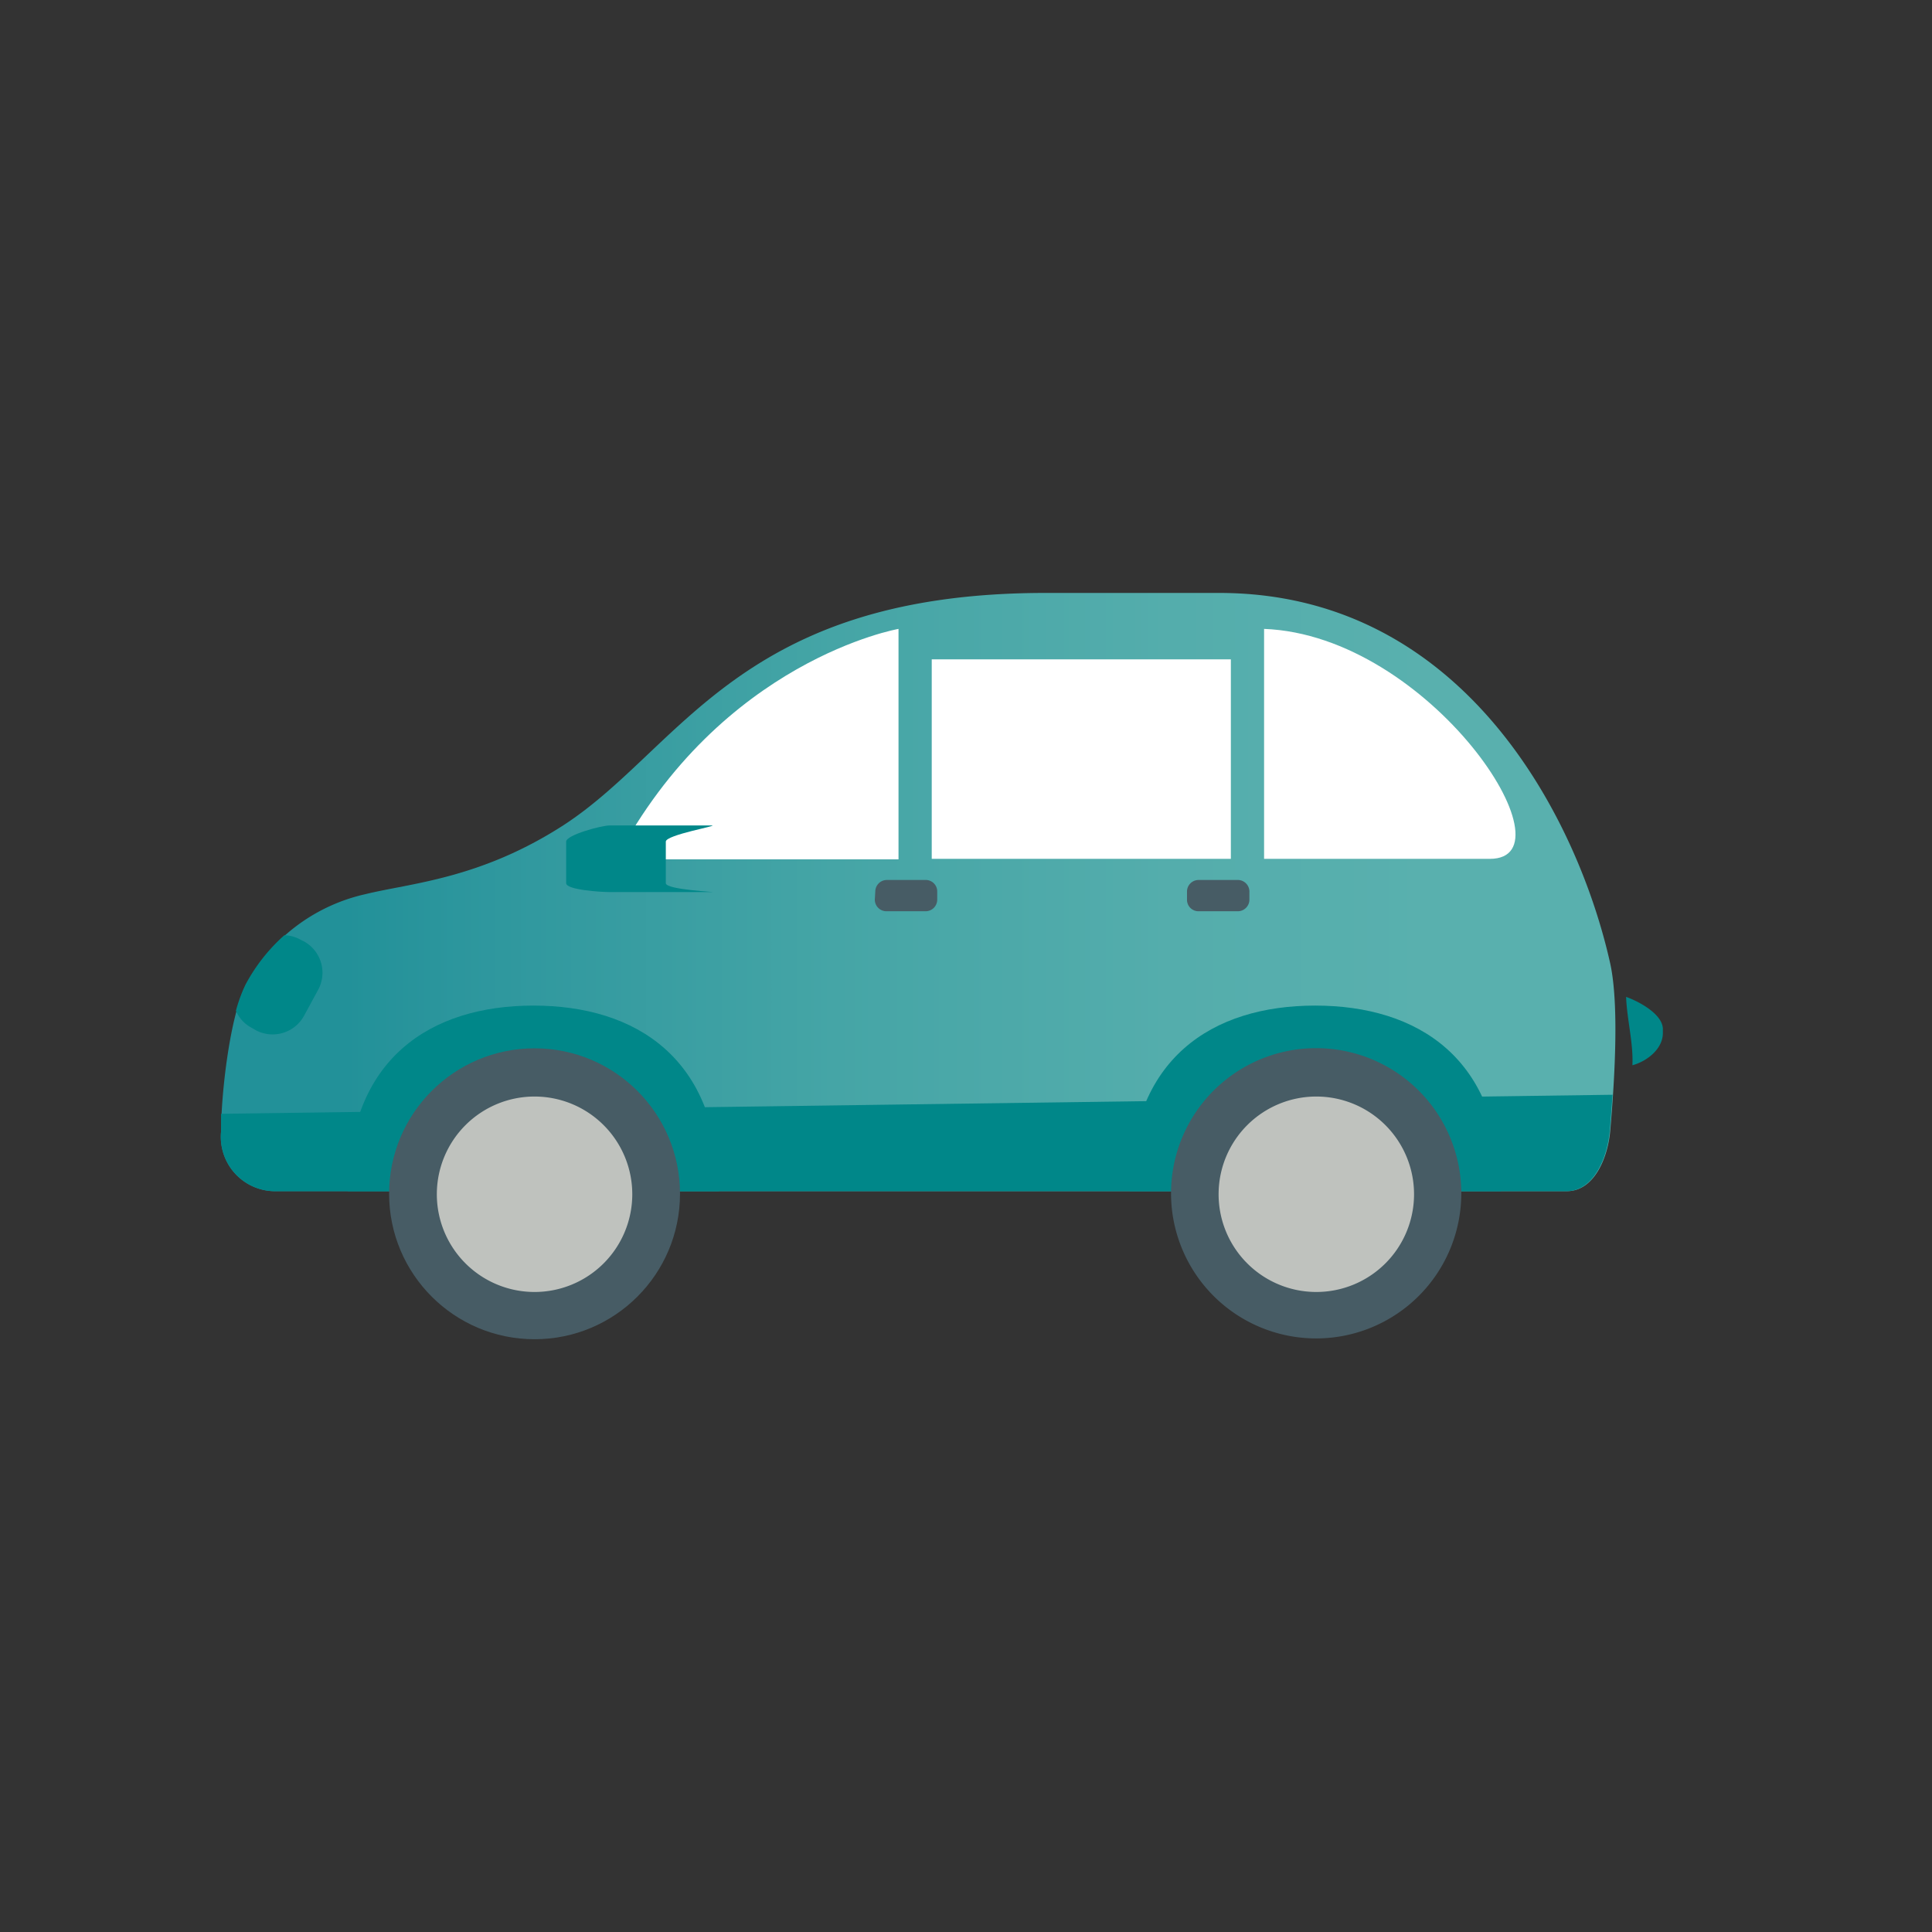 <svg xmlns="http://www.w3.org/2000/svg" width="42.27mm" height="42.27mm" viewBox="0 0 119.81 119.81"><rect x="0" y="0" width="119.81" height="119.81" fill="#333333" stroke="none"/><defs><linearGradient id="a" x1="13.71" y1="55.32" x2="100.14" y2="55.32" gradientUnits="userSpaceOnUse"><stop offset=".09" stop-color="#229199"/><stop offset=".17" stop-color="#2c969d"/><stop offset=".44" stop-color="#45a5a6"/><stop offset=".68" stop-color="#54adac"/><stop offset=".87" stop-color="#59b0ae"/></linearGradient></defs><path d="M75.6 36.77H64.84c-19 0-22.57 9.64-29.89 14.4-5.19 3.35-9.49 3.59-12.29 4.28a11.19 11.19 0 0 0-7.42 5.64c-1 2-1.53 6.79-1.53 9.08a3.37 3.37 0 0 0 3.46 3.7h80c1.7 0 2.55-2.09 2.69-3.78.23-2.68.58-7.63 0-10.32-1.96-8.84-8.98-23-24.26-23z" fill="url(#a)"/><path d="M13.71 70.15v-1.08L100 67.89c-.06.82-.12 1.59-.17 2.2-.14 1.69-1 3.78-2.69 3.78h-80a3.38 3.38 0 0 1-3.43-3.72z" fill="#008789"/><path d="M93.07 73.87c0-8.25-5.15-11.51-11.51-11.51s-11.51 3.26-11.51 11.51z" fill="#008789"/><path d="M72.62 74a9 9 0 1 0 9-9 9 9 0 0 0-9 9z" fill="#475c65"/><path d="M75.57 74a6.06 6.06 0 1 0 6.06-6 6.06 6.06 0 0 0-6.06 6z" fill="#bfc2be"/><path d="M44.59 73.87c0-8.25-5.16-11.51-11.51-11.51s-11.51 3.26-11.51 11.51z" fill="#008789"/><circle cx="33.15" cy="74.03" r="9.02" fill="#475c65"/><path d="M27.09 74a6.06 6.06 0 1 0 6.06-6 6.06 6.06 0 0 0-6.06 6z" fill="#bfc2be"/><g fill="#008789"><path d="M100.84 61.82c.84.3 2.28 1.09 2.28 2v.24c0 1-1 1.76-1.89 2 .07-1.35-.34-2.86-.39-4.24zM18.85 58.38a2.22 2.22 0 0 1 .88 3L18.85 63a2.22 2.22 0 0 1-3 .88l-.22-.13a2.14 2.14 0 0 1-1-1.07 9.49 9.49 0 0 1 .59-1.61A11 11 0 0 1 17.63 58a2.14 2.14 0 0 1 1 .27z"/></g><path d="M55.72 39s-11 1.92-17.52 14.29h17.52zM57.78 40.89h18.55v12.37H57.78zM78.39 39v14.26h14c5.36 0-3.7-13.87-14-14.26z" fill="#fff"/><path d="M54.25 55.79a.72.72 0 0 0 .72.72h2.44a.72.72 0 0 0 .71-.72v-.5a.71.71 0 0 0-.71-.72H55a.72.72 0 0 0-.72.72zM74.32 54.57h2.44a.72.72 0 0 1 .72.72v.5a.72.72 0 0 1-.72.72h-2.44a.71.71 0 0 1-.71-.71v-.51a.72.72 0 0 1 .71-.72z" fill="#475c65"/><path d="M35.11 52.19c0-.41 2.18-1 2.69-1h6.34c.5 0-2.85.58-2.85 1v2.58c0 .42 3.35.55 2.85.55H37.8c-.51 0-2.69-.13-2.69-.55z" fill="#008789"/><circle cx="59.91" cy="59.91" r="59.91" fill="none"/></svg>
